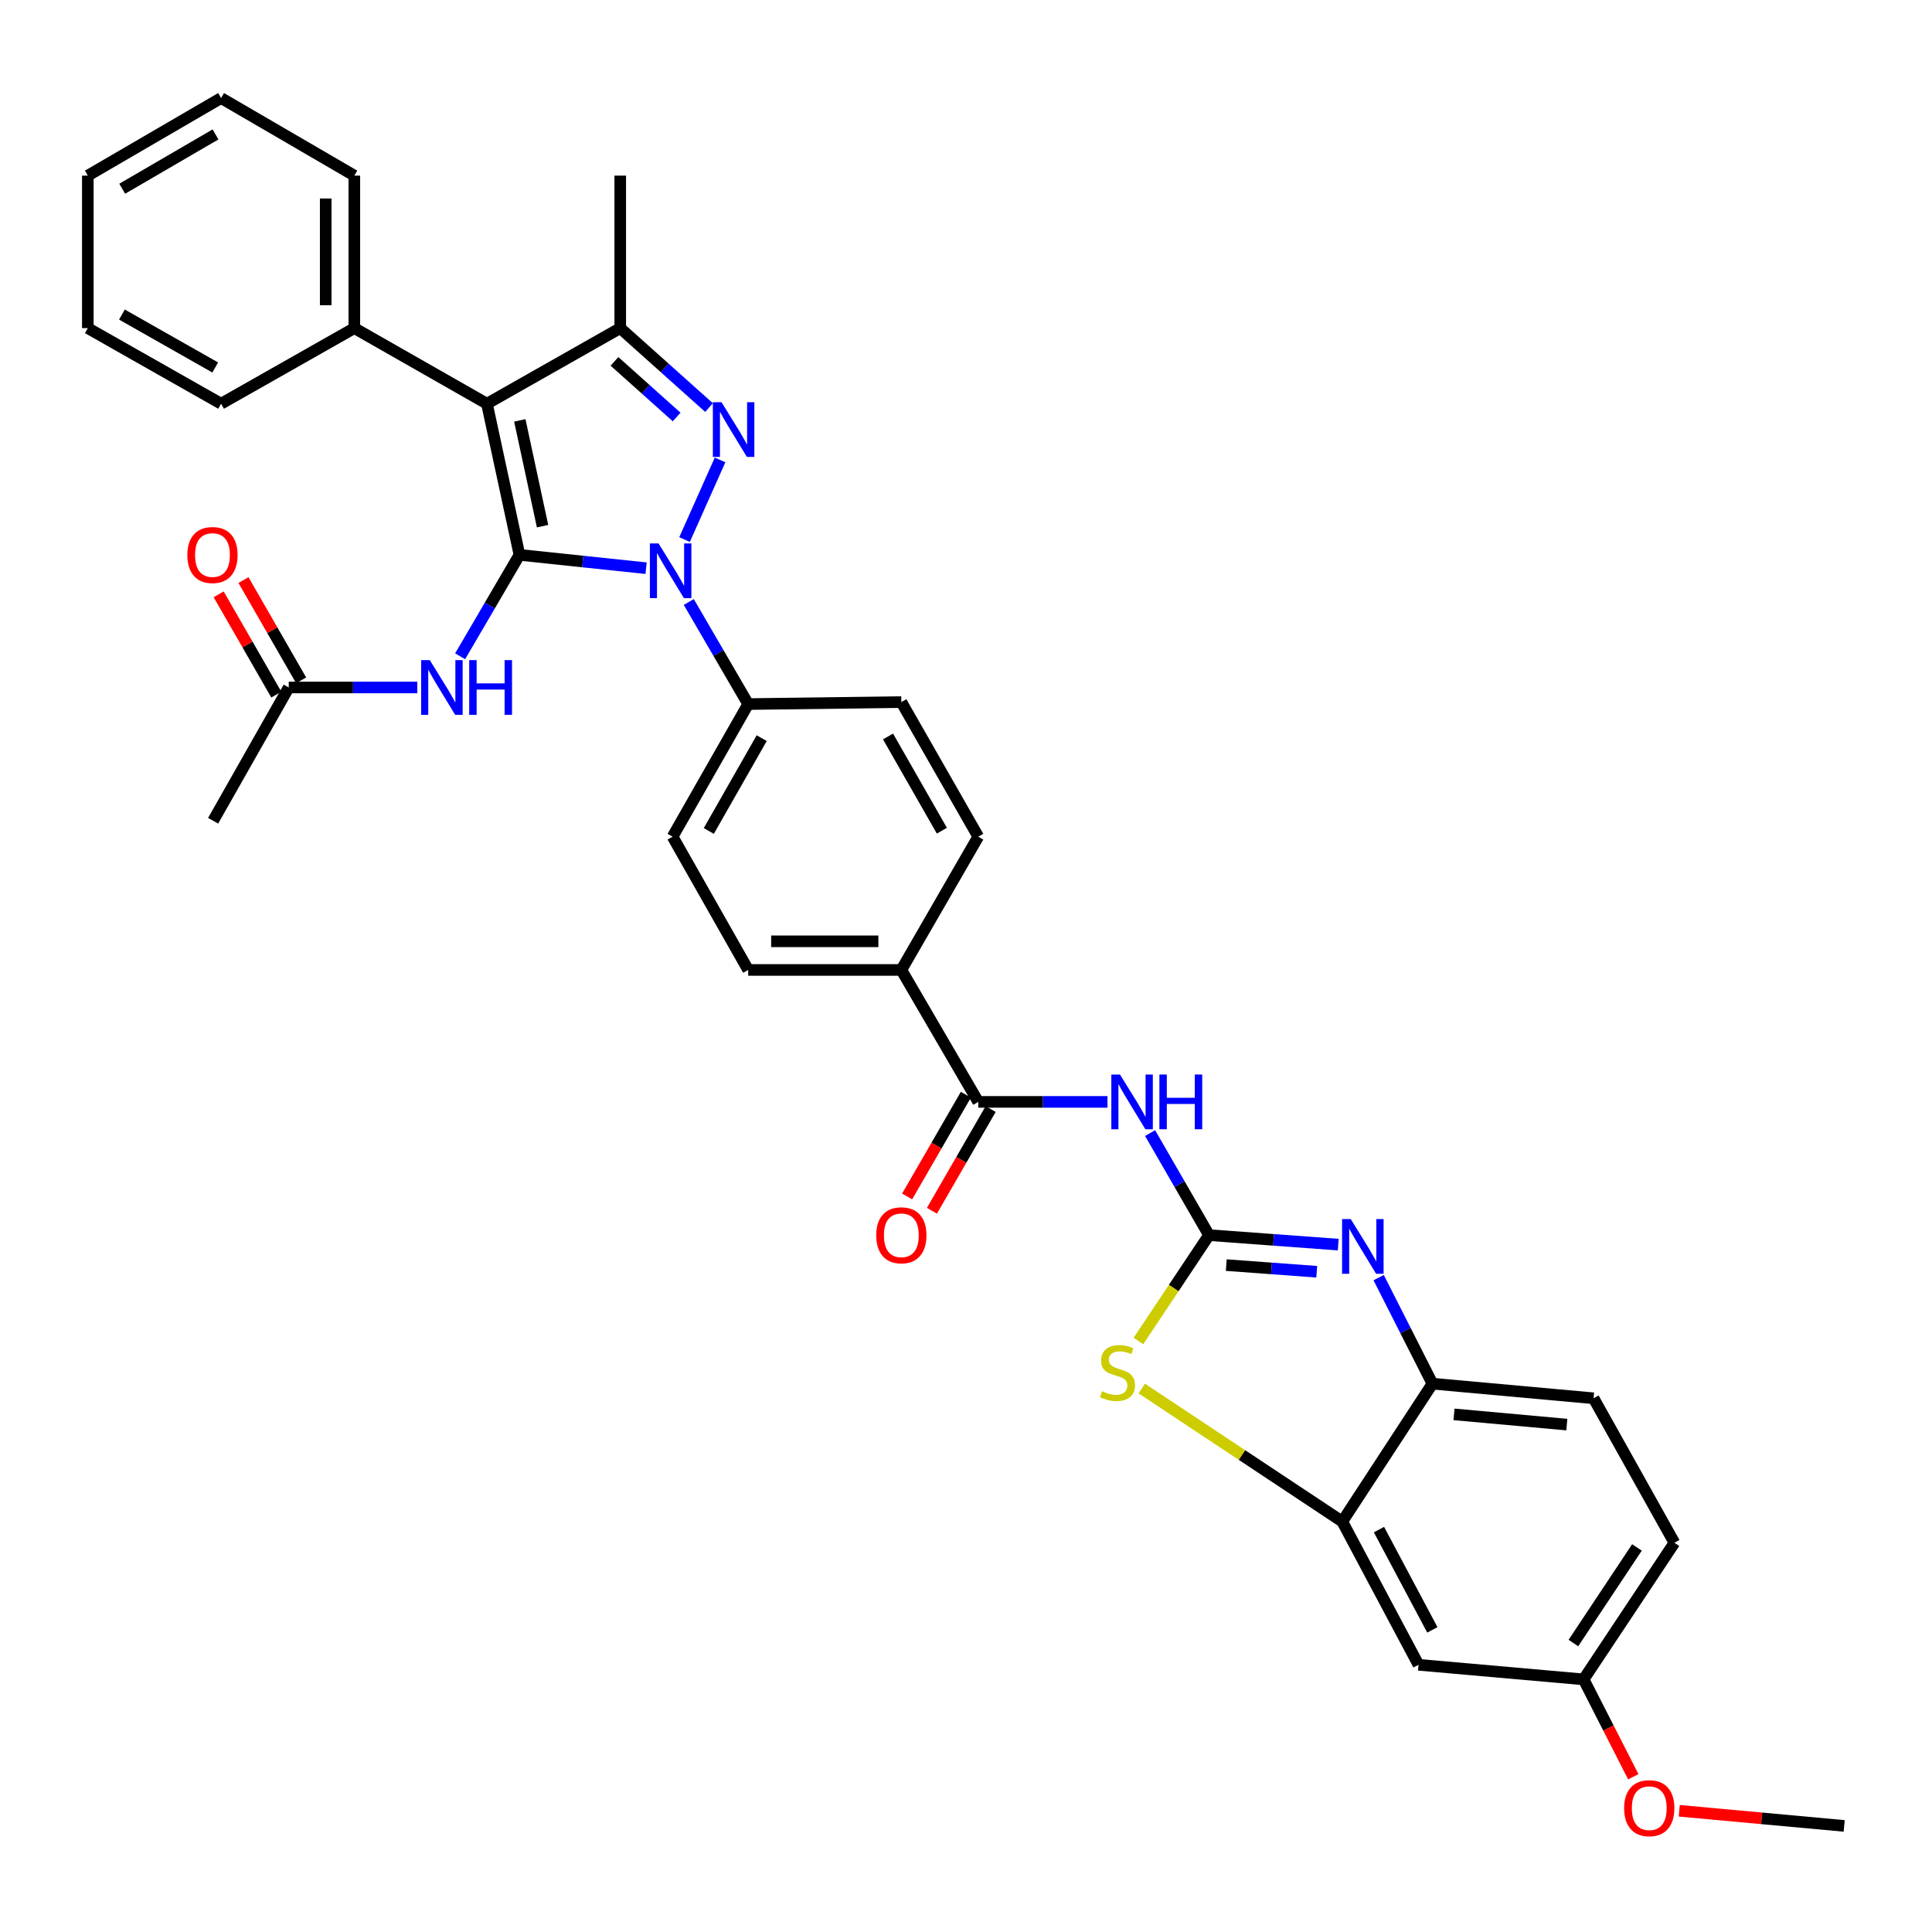 <?xml version='1.0' encoding='iso-8859-1'?>
<svg version='1.1' baseProfile='full'
              xmlns='http://www.w3.org/2000/svg'
                      xmlns:rdkit='http://www.rdkit.org/xml'
                      xmlns:xlink='http://www.w3.org/1999/xlink'
                  xml:space='preserve'
width='1000px' height='1000px' viewBox='0 0 1000 1000'>
<!-- END OF HEADER -->
<rect style='opacity:1.0;fill:#FFFFFF;stroke:none' width='1000' height='1000' x='0' y='0'> </rect>
<path class='bond-0' d='M 268.867,287.194 L 301.638,290.645' style='fill:none;fill-rule:evenodd;stroke:#000000;stroke-width:6px;stroke-linecap:butt;stroke-linejoin:miter;stroke-opacity:1' />
<path class='bond-0' d='M 301.638,290.645 L 334.409,294.096' style='fill:none;fill-rule:evenodd;stroke:#0000FF;stroke-width:6px;stroke-linecap:butt;stroke-linejoin:miter;stroke-opacity:1' />
<path class='bond-1' d='M 268.867,287.194 L 252.041,208.961' style='fill:none;fill-rule:evenodd;stroke:#000000;stroke-width:6px;stroke-linecap:butt;stroke-linejoin:miter;stroke-opacity:1' />
<path class='bond-1' d='M 280.828,272.344 L 269.051,217.581' style='fill:none;fill-rule:evenodd;stroke:#000000;stroke-width:6px;stroke-linecap:butt;stroke-linejoin:miter;stroke-opacity:1' />
<path class='bond-8' d='M 268.867,287.194 L 253.516,313.441' style='fill:none;fill-rule:evenodd;stroke:#000000;stroke-width:6px;stroke-linecap:butt;stroke-linejoin:miter;stroke-opacity:1' />
<path class='bond-8' d='M 253.516,313.441 L 238.166,339.689' style='fill:none;fill-rule:evenodd;stroke:#0000FF;stroke-width:6px;stroke-linecap:butt;stroke-linejoin:miter;stroke-opacity:1' />
<path class='bond-2' d='M 354.323,279.273 L 372.703,238.056' style='fill:none;fill-rule:evenodd;stroke:#0000FF;stroke-width:6px;stroke-linecap:butt;stroke-linejoin:miter;stroke-opacity:1' />
<path class='bond-12' d='M 356.516,311.589 L 371.888,338.01' style='fill:none;fill-rule:evenodd;stroke:#0000FF;stroke-width:6px;stroke-linecap:butt;stroke-linejoin:miter;stroke-opacity:1' />
<path class='bond-12' d='M 371.888,338.01 L 387.261,364.43' style='fill:none;fill-rule:evenodd;stroke:#000000;stroke-width:6px;stroke-linecap:butt;stroke-linejoin:miter;stroke-opacity:1' />
<path class='bond-4' d='M 252.041,208.961 L 321.038,169.837' style='fill:none;fill-rule:evenodd;stroke:#000000;stroke-width:6px;stroke-linecap:butt;stroke-linejoin:miter;stroke-opacity:1' />
<path class='bond-15' d='M 252.041,208.961 L 183.407,169.837' style='fill:none;fill-rule:evenodd;stroke:#000000;stroke-width:6px;stroke-linecap:butt;stroke-linejoin:miter;stroke-opacity:1' />
<path class='bond-35' d='M 367.004,210.966 L 344.021,190.402' style='fill:none;fill-rule:evenodd;stroke:#0000FF;stroke-width:6px;stroke-linecap:butt;stroke-linejoin:miter;stroke-opacity:1' />
<path class='bond-35' d='M 344.021,190.402 L 321.038,169.837' style='fill:none;fill-rule:evenodd;stroke:#000000;stroke-width:6px;stroke-linecap:butt;stroke-linejoin:miter;stroke-opacity:1' />
<path class='bond-35' d='M 350.229,215.839 L 334.141,201.443' style='fill:none;fill-rule:evenodd;stroke:#0000FF;stroke-width:6px;stroke-linecap:butt;stroke-linejoin:miter;stroke-opacity:1' />
<path class='bond-35' d='M 334.141,201.443 L 318.053,187.048' style='fill:none;fill-rule:evenodd;stroke:#000000;stroke-width:6px;stroke-linecap:butt;stroke-linejoin:miter;stroke-opacity:1' />
<path class='bond-3' d='M 625.77,639.298 L 610.527,612.891' style='fill:none;fill-rule:evenodd;stroke:#000000;stroke-width:6px;stroke-linecap:butt;stroke-linejoin:miter;stroke-opacity:1' />
<path class='bond-3' d='M 610.527,612.891 L 595.285,586.485' style='fill:none;fill-rule:evenodd;stroke:#0000FF;stroke-width:6px;stroke-linecap:butt;stroke-linejoin:miter;stroke-opacity:1' />
<path class='bond-5' d='M 625.77,639.298 L 659.218,641.756' style='fill:none;fill-rule:evenodd;stroke:#000000;stroke-width:6px;stroke-linecap:butt;stroke-linejoin:miter;stroke-opacity:1' />
<path class='bond-5' d='M 659.218,641.756 L 692.665,644.214' style='fill:none;fill-rule:evenodd;stroke:#0000FF;stroke-width:6px;stroke-linecap:butt;stroke-linejoin:miter;stroke-opacity:1' />
<path class='bond-5' d='M 634.718,654.812 L 658.131,656.533' style='fill:none;fill-rule:evenodd;stroke:#000000;stroke-width:6px;stroke-linecap:butt;stroke-linejoin:miter;stroke-opacity:1' />
<path class='bond-5' d='M 658.131,656.533 L 681.545,658.254' style='fill:none;fill-rule:evenodd;stroke:#0000FF;stroke-width:6px;stroke-linecap:butt;stroke-linejoin:miter;stroke-opacity:1' />
<path class='bond-7' d='M 625.77,639.298 L 607.505,666.702' style='fill:none;fill-rule:evenodd;stroke:#000000;stroke-width:6px;stroke-linecap:butt;stroke-linejoin:miter;stroke-opacity:1' />
<path class='bond-7' d='M 607.505,666.702 L 589.24,694.106' style='fill:none;fill-rule:evenodd;stroke:#CCCC00;stroke-width:6px;stroke-linecap:butt;stroke-linejoin:miter;stroke-opacity:1' />
<path class='bond-25' d='M 321.038,169.837 L 321.038,90.905' style='fill:none;fill-rule:evenodd;stroke:#000000;stroke-width:6px;stroke-linecap:butt;stroke-linejoin:miter;stroke-opacity:1' />
<path class='bond-11' d='M 713.591,661.302 L 727.507,688.745' style='fill:none;fill-rule:evenodd;stroke:#0000FF;stroke-width:6px;stroke-linecap:butt;stroke-linejoin:miter;stroke-opacity:1' />
<path class='bond-11' d='M 727.507,688.745 L 741.423,716.189' style='fill:none;fill-rule:evenodd;stroke:#000000;stroke-width:6px;stroke-linecap:butt;stroke-linejoin:miter;stroke-opacity:1' />
<path class='bond-6' d='M 573.232,570.334 L 539.789,570.334' style='fill:none;fill-rule:evenodd;stroke:#0000FF;stroke-width:6px;stroke-linecap:butt;stroke-linejoin:miter;stroke-opacity:1' />
<path class='bond-6' d='M 539.789,570.334 L 506.347,570.334' style='fill:none;fill-rule:evenodd;stroke:#000000;stroke-width:6px;stroke-linecap:butt;stroke-linejoin:miter;stroke-opacity:1' />
<path class='bond-10' d='M 590.976,718.702 L 642.867,753.133' style='fill:none;fill-rule:evenodd;stroke:#CCCC00;stroke-width:6px;stroke-linecap:butt;stroke-linejoin:miter;stroke-opacity:1' />
<path class='bond-10' d='M 642.867,753.133 L 694.758,787.564' style='fill:none;fill-rule:evenodd;stroke:#000000;stroke-width:6px;stroke-linecap:butt;stroke-linejoin:miter;stroke-opacity:1' />
<path class='bond-13' d='M 216,355.837 L 182.722,355.837' style='fill:none;fill-rule:evenodd;stroke:#0000FF;stroke-width:6px;stroke-linecap:butt;stroke-linejoin:miter;stroke-opacity:1' />
<path class='bond-13' d='M 182.722,355.837 L 149.444,355.837' style='fill:none;fill-rule:evenodd;stroke:#000000;stroke-width:6px;stroke-linecap:butt;stroke-linejoin:miter;stroke-opacity:1' />
<path class='bond-9' d='M 506.347,570.334 L 466.531,502.037' style='fill:none;fill-rule:evenodd;stroke:#000000;stroke-width:6px;stroke-linecap:butt;stroke-linejoin:miter;stroke-opacity:1' />
<path class='bond-17' d='M 499.931,566.63 L 484.731,592.956' style='fill:none;fill-rule:evenodd;stroke:#000000;stroke-width:6px;stroke-linecap:butt;stroke-linejoin:miter;stroke-opacity:1' />
<path class='bond-17' d='M 484.731,592.956 L 469.532,619.283' style='fill:none;fill-rule:evenodd;stroke:#FF0000;stroke-width:6px;stroke-linecap:butt;stroke-linejoin:miter;stroke-opacity:1' />
<path class='bond-17' d='M 512.762,574.038 L 497.563,600.365' style='fill:none;fill-rule:evenodd;stroke:#000000;stroke-width:6px;stroke-linecap:butt;stroke-linejoin:miter;stroke-opacity:1' />
<path class='bond-17' d='M 497.563,600.365 L 482.363,626.691' style='fill:none;fill-rule:evenodd;stroke:#FF0000;stroke-width:6px;stroke-linecap:butt;stroke-linejoin:miter;stroke-opacity:1' />
<path class='bond-14' d='M 694.758,787.564 L 734.22,861.697' style='fill:none;fill-rule:evenodd;stroke:#000000;stroke-width:6px;stroke-linecap:butt;stroke-linejoin:miter;stroke-opacity:1' />
<path class='bond-14' d='M 713.757,791.722 L 741.38,843.615' style='fill:none;fill-rule:evenodd;stroke:#000000;stroke-width:6px;stroke-linecap:butt;stroke-linejoin:miter;stroke-opacity:1' />
<path class='bond-38' d='M 694.758,787.564 L 741.423,716.189' style='fill:none;fill-rule:evenodd;stroke:#000000;stroke-width:6px;stroke-linecap:butt;stroke-linejoin:miter;stroke-opacity:1' />
<path class='bond-19' d='M 741.423,716.189 L 824.833,723.745' style='fill:none;fill-rule:evenodd;stroke:#000000;stroke-width:6px;stroke-linecap:butt;stroke-linejoin:miter;stroke-opacity:1' />
<path class='bond-19' d='M 752.597,732.078 L 810.985,737.368' style='fill:none;fill-rule:evenodd;stroke:#000000;stroke-width:6px;stroke-linecap:butt;stroke-linejoin:miter;stroke-opacity:1' />
<path class='bond-20' d='M 387.261,364.43 L 348.136,433.065' style='fill:none;fill-rule:evenodd;stroke:#000000;stroke-width:6px;stroke-linecap:butt;stroke-linejoin:miter;stroke-opacity:1' />
<path class='bond-20' d='M 394.264,382.063 L 366.877,430.107' style='fill:none;fill-rule:evenodd;stroke:#000000;stroke-width:6px;stroke-linecap:butt;stroke-linejoin:miter;stroke-opacity:1' />
<path class='bond-21' d='M 387.261,364.43 L 466.531,363.393' style='fill:none;fill-rule:evenodd;stroke:#000000;stroke-width:6px;stroke-linecap:butt;stroke-linejoin:miter;stroke-opacity:1' />
<path class='bond-18' d='M 155.866,352.144 L 140.943,326.192' style='fill:none;fill-rule:evenodd;stroke:#000000;stroke-width:6px;stroke-linecap:butt;stroke-linejoin:miter;stroke-opacity:1' />
<path class='bond-18' d='M 140.943,326.192 L 126.021,300.24' style='fill:none;fill-rule:evenodd;stroke:#FF0000;stroke-width:6px;stroke-linecap:butt;stroke-linejoin:miter;stroke-opacity:1' />
<path class='bond-18' d='M 143.021,359.53 L 128.099,333.578' style='fill:none;fill-rule:evenodd;stroke:#000000;stroke-width:6px;stroke-linecap:butt;stroke-linejoin:miter;stroke-opacity:1' />
<path class='bond-18' d='M 128.099,333.578 L 113.176,307.626' style='fill:none;fill-rule:evenodd;stroke:#FF0000;stroke-width:6px;stroke-linecap:butt;stroke-linejoin:miter;stroke-opacity:1' />
<path class='bond-28' d='M 149.444,355.837 L 110.311,424.825' style='fill:none;fill-rule:evenodd;stroke:#000000;stroke-width:6px;stroke-linecap:butt;stroke-linejoin:miter;stroke-opacity:1' />
<path class='bond-24' d='M 734.22,861.697 L 819.672,869.246' style='fill:none;fill-rule:evenodd;stroke:#000000;stroke-width:6px;stroke-linecap:butt;stroke-linejoin:miter;stroke-opacity:1' />
<path class='bond-29' d='M 183.407,169.837 L 183.407,90.905' style='fill:none;fill-rule:evenodd;stroke:#000000;stroke-width:6px;stroke-linecap:butt;stroke-linejoin:miter;stroke-opacity:1' />
<path class='bond-29' d='M 168.59,157.997 L 168.59,102.744' style='fill:none;fill-rule:evenodd;stroke:#000000;stroke-width:6px;stroke-linecap:butt;stroke-linejoin:miter;stroke-opacity:1' />
<path class='bond-30' d='M 183.407,169.837 L 114.435,208.961' style='fill:none;fill-rule:evenodd;stroke:#000000;stroke-width:6px;stroke-linecap:butt;stroke-linejoin:miter;stroke-opacity:1' />
<path class='bond-16' d='M 466.531,502.037 L 506.347,433.065' style='fill:none;fill-rule:evenodd;stroke:#000000;stroke-width:6px;stroke-linecap:butt;stroke-linejoin:miter;stroke-opacity:1' />
<path class='bond-36' d='M 466.531,502.037 L 387.261,502.037' style='fill:none;fill-rule:evenodd;stroke:#000000;stroke-width:6px;stroke-linecap:butt;stroke-linejoin:miter;stroke-opacity:1' />
<path class='bond-36' d='M 454.64,487.22 L 399.151,487.22' style='fill:none;fill-rule:evenodd;stroke:#000000;stroke-width:6px;stroke-linecap:butt;stroke-linejoin:miter;stroke-opacity:1' />
<path class='bond-26' d='M 824.833,723.745 L 866.674,798.545' style='fill:none;fill-rule:evenodd;stroke:#000000;stroke-width:6px;stroke-linecap:butt;stroke-linejoin:miter;stroke-opacity:1' />
<path class='bond-22' d='M 348.136,433.065 L 387.261,502.037' style='fill:none;fill-rule:evenodd;stroke:#000000;stroke-width:6px;stroke-linecap:butt;stroke-linejoin:miter;stroke-opacity:1' />
<path class='bond-23' d='M 466.531,363.393 L 506.347,433.065' style='fill:none;fill-rule:evenodd;stroke:#000000;stroke-width:6px;stroke-linecap:butt;stroke-linejoin:miter;stroke-opacity:1' />
<path class='bond-23' d='M 459.639,381.196 L 487.51,429.966' style='fill:none;fill-rule:evenodd;stroke:#000000;stroke-width:6px;stroke-linecap:butt;stroke-linejoin:miter;stroke-opacity:1' />
<path class='bond-27' d='M 819.672,869.246 L 832.531,894.444' style='fill:none;fill-rule:evenodd;stroke:#000000;stroke-width:6px;stroke-linecap:butt;stroke-linejoin:miter;stroke-opacity:1' />
<path class='bond-27' d='M 832.531,894.444 L 845.39,919.642' style='fill:none;fill-rule:evenodd;stroke:#FF0000;stroke-width:6px;stroke-linecap:butt;stroke-linejoin:miter;stroke-opacity:1' />
<path class='bond-39' d='M 819.672,869.246 L 866.674,798.545' style='fill:none;fill-rule:evenodd;stroke:#000000;stroke-width:6px;stroke-linecap:butt;stroke-linejoin:miter;stroke-opacity:1' />
<path class='bond-39' d='M 814.383,850.438 L 847.285,800.947' style='fill:none;fill-rule:evenodd;stroke:#000000;stroke-width:6px;stroke-linecap:butt;stroke-linejoin:miter;stroke-opacity:1' />
<path class='bond-31' d='M 869.184,937.256 L 911.865,941.174' style='fill:none;fill-rule:evenodd;stroke:#FF0000;stroke-width:6px;stroke-linecap:butt;stroke-linejoin:miter;stroke-opacity:1' />
<path class='bond-31' d='M 911.865,941.174 L 954.545,945.091' style='fill:none;fill-rule:evenodd;stroke:#000000;stroke-width:6px;stroke-linecap:butt;stroke-linejoin:miter;stroke-opacity:1' />
<path class='bond-33' d='M 183.407,90.905 L 114.435,50.751' style='fill:none;fill-rule:evenodd;stroke:#000000;stroke-width:6px;stroke-linecap:butt;stroke-linejoin:miter;stroke-opacity:1' />
<path class='bond-32' d='M 114.435,208.961 L 45.455,169.837' style='fill:none;fill-rule:evenodd;stroke:#000000;stroke-width:6px;stroke-linecap:butt;stroke-linejoin:miter;stroke-opacity:1' />
<path class='bond-32' d='M 111.398,190.205 L 63.111,162.817' style='fill:none;fill-rule:evenodd;stroke:#000000;stroke-width:6px;stroke-linecap:butt;stroke-linejoin:miter;stroke-opacity:1' />
<path class='bond-34' d='M 45.455,169.837 L 45.455,90.905' style='fill:none;fill-rule:evenodd;stroke:#000000;stroke-width:6px;stroke-linecap:butt;stroke-linejoin:miter;stroke-opacity:1' />
<path class='bond-37' d='M 114.435,50.751 L 45.455,90.905' style='fill:none;fill-rule:evenodd;stroke:#000000;stroke-width:6px;stroke-linecap:butt;stroke-linejoin:miter;stroke-opacity:1' />
<path class='bond-37' d='M 111.542,69.579 L 63.255,97.687' style='fill:none;fill-rule:evenodd;stroke:#000000;stroke-width:6px;stroke-linecap:butt;stroke-linejoin:miter;stroke-opacity:1' />
<path  class='atom-1' d='M 340.856 281.274
L 350.136 296.274
Q 351.056 297.754, 352.536 300.434
Q 354.016 303.114, 354.096 303.274
L 354.096 281.274
L 357.856 281.274
L 357.856 309.594
L 353.976 309.594
L 344.016 293.194
Q 342.856 291.274, 341.616 289.074
Q 340.416 286.874, 340.056 286.194
L 340.056 309.594
L 336.376 309.594
L 336.376 281.274
L 340.856 281.274
' fill='#0000FF'/>
<path  class='atom-3' d='M 373.453 208.178
L 382.733 223.178
Q 383.653 224.658, 385.133 227.338
Q 386.613 230.018, 386.693 230.178
L 386.693 208.178
L 390.453 208.178
L 390.453 236.498
L 386.573 236.498
L 376.613 220.098
Q 375.453 218.178, 374.213 215.978
Q 373.013 213.778, 372.653 213.098
L 372.653 236.498
L 368.973 236.498
L 368.973 208.178
L 373.453 208.178
' fill='#0000FF'/>
<path  class='atom-6' d='M 699.142 630.99
L 708.422 645.99
Q 709.342 647.47, 710.822 650.15
Q 712.302 652.83, 712.382 652.99
L 712.382 630.99
L 716.142 630.99
L 716.142 659.31
L 712.262 659.31
L 702.302 642.91
Q 701.142 640.99, 699.902 638.79
Q 698.702 636.59, 698.342 635.91
L 698.342 659.31
L 694.662 659.31
L 694.662 630.99
L 699.142 630.99
' fill='#0000FF'/>
<path  class='atom-7' d='M 579.702 556.174
L 588.982 571.174
Q 589.902 572.654, 591.382 575.334
Q 592.862 578.014, 592.942 578.174
L 592.942 556.174
L 596.702 556.174
L 596.702 584.494
L 592.822 584.494
L 582.862 568.094
Q 581.702 566.174, 580.462 563.974
Q 579.262 561.774, 578.902 561.094
L 578.902 584.494
L 575.222 584.494
L 575.222 556.174
L 579.702 556.174
' fill='#0000FF'/>
<path  class='atom-7' d='M 600.102 556.174
L 603.942 556.174
L 603.942 568.214
L 618.422 568.214
L 618.422 556.174
L 622.262 556.174
L 622.262 584.494
L 618.422 584.494
L 618.422 571.414
L 603.942 571.414
L 603.942 584.494
L 600.102 584.494
L 600.102 556.174
' fill='#0000FF'/>
<path  class='atom-8' d='M 570.405 720.081
Q 570.725 720.201, 572.045 720.761
Q 573.365 721.321, 574.805 721.681
Q 576.285 722.001, 577.725 722.001
Q 580.405 722.001, 581.965 720.721
Q 583.525 719.401, 583.525 717.121
Q 583.525 715.561, 582.725 714.601
Q 581.965 713.641, 580.765 713.121
Q 579.565 712.601, 577.565 712.001
Q 575.045 711.241, 573.525 710.521
Q 572.045 709.801, 570.965 708.281
Q 569.925 706.761, 569.925 704.201
Q 569.925 700.641, 572.325 698.441
Q 574.765 696.241, 579.565 696.241
Q 582.845 696.241, 586.565 697.801
L 585.645 700.881
Q 582.245 699.481, 579.685 699.481
Q 576.925 699.481, 575.405 700.641
Q 573.885 701.761, 573.925 703.721
Q 573.925 705.241, 574.685 706.161
Q 575.485 707.081, 576.605 707.601
Q 577.765 708.121, 579.685 708.721
Q 582.245 709.521, 583.765 710.321
Q 585.285 711.121, 586.365 712.761
Q 587.485 714.361, 587.485 717.121
Q 587.485 721.041, 584.845 723.161
Q 582.245 725.241, 577.885 725.241
Q 575.365 725.241, 573.445 724.681
Q 571.565 724.161, 569.325 723.241
L 570.405 720.081
' fill='#CCCC00'/>
<path  class='atom-9' d='M 222.461 341.677
L 231.741 356.677
Q 232.661 358.157, 234.141 360.837
Q 235.621 363.517, 235.701 363.677
L 235.701 341.677
L 239.461 341.677
L 239.461 369.997
L 235.581 369.997
L 225.621 353.597
Q 224.461 351.677, 223.221 349.477
Q 222.021 347.277, 221.661 346.597
L 221.661 369.997
L 217.981 369.997
L 217.981 341.677
L 222.461 341.677
' fill='#0000FF'/>
<path  class='atom-9' d='M 242.861 341.677
L 246.701 341.677
L 246.701 353.717
L 261.181 353.717
L 261.181 341.677
L 265.021 341.677
L 265.021 369.997
L 261.181 369.997
L 261.181 356.917
L 246.701 356.917
L 246.701 369.997
L 242.861 369.997
L 242.861 341.677
' fill='#0000FF'/>
<path  class='atom-18' d='M 453.531 639.378
Q 453.531 632.578, 456.891 628.778
Q 460.251 624.978, 466.531 624.978
Q 472.811 624.978, 476.171 628.778
Q 479.531 632.578, 479.531 639.378
Q 479.531 646.258, 476.131 650.178
Q 472.731 654.058, 466.531 654.058
Q 460.291 654.058, 456.891 650.178
Q 453.531 646.298, 453.531 639.378
M 466.531 650.858
Q 470.851 650.858, 473.171 647.978
Q 475.531 645.058, 475.531 639.378
Q 475.531 633.818, 473.171 631.018
Q 470.851 628.178, 466.531 628.178
Q 462.211 628.178, 459.851 630.978
Q 457.531 633.778, 457.531 639.378
Q 457.531 645.098, 459.851 647.978
Q 462.211 650.858, 466.531 650.858
' fill='#FF0000'/>
<path  class='atom-19' d='M 96.973 287.274
Q 96.973 280.474, 100.333 276.674
Q 103.693 272.874, 109.973 272.874
Q 116.253 272.874, 119.613 276.674
Q 122.973 280.474, 122.973 287.274
Q 122.973 294.154, 119.573 298.074
Q 116.173 301.954, 109.973 301.954
Q 103.733 301.954, 100.333 298.074
Q 96.973 294.194, 96.973 287.274
M 109.973 298.754
Q 114.293 298.754, 116.613 295.874
Q 118.973 292.954, 118.973 287.274
Q 118.973 281.714, 116.613 278.914
Q 114.293 276.074, 109.973 276.074
Q 105.653 276.074, 103.293 278.874
Q 100.973 281.674, 100.973 287.274
Q 100.973 292.994, 103.293 295.874
Q 105.653 298.754, 109.973 298.754
' fill='#FF0000'/>
<path  class='atom-28' d='M 840.652 935.911
Q 840.652 929.111, 844.012 925.311
Q 847.372 921.511, 853.652 921.511
Q 859.932 921.511, 863.292 925.311
Q 866.652 929.111, 866.652 935.911
Q 866.652 942.791, 863.252 946.711
Q 859.852 950.591, 853.652 950.591
Q 847.412 950.591, 844.012 946.711
Q 840.652 942.831, 840.652 935.911
M 853.652 947.391
Q 857.972 947.391, 860.292 944.511
Q 862.652 941.591, 862.652 935.911
Q 862.652 930.351, 860.292 927.551
Q 857.972 924.711, 853.652 924.711
Q 849.332 924.711, 846.972 927.511
Q 844.652 930.311, 844.652 935.911
Q 844.652 941.631, 846.972 944.511
Q 849.332 947.391, 853.652 947.391
' fill='#FF0000'/>
</svg>
